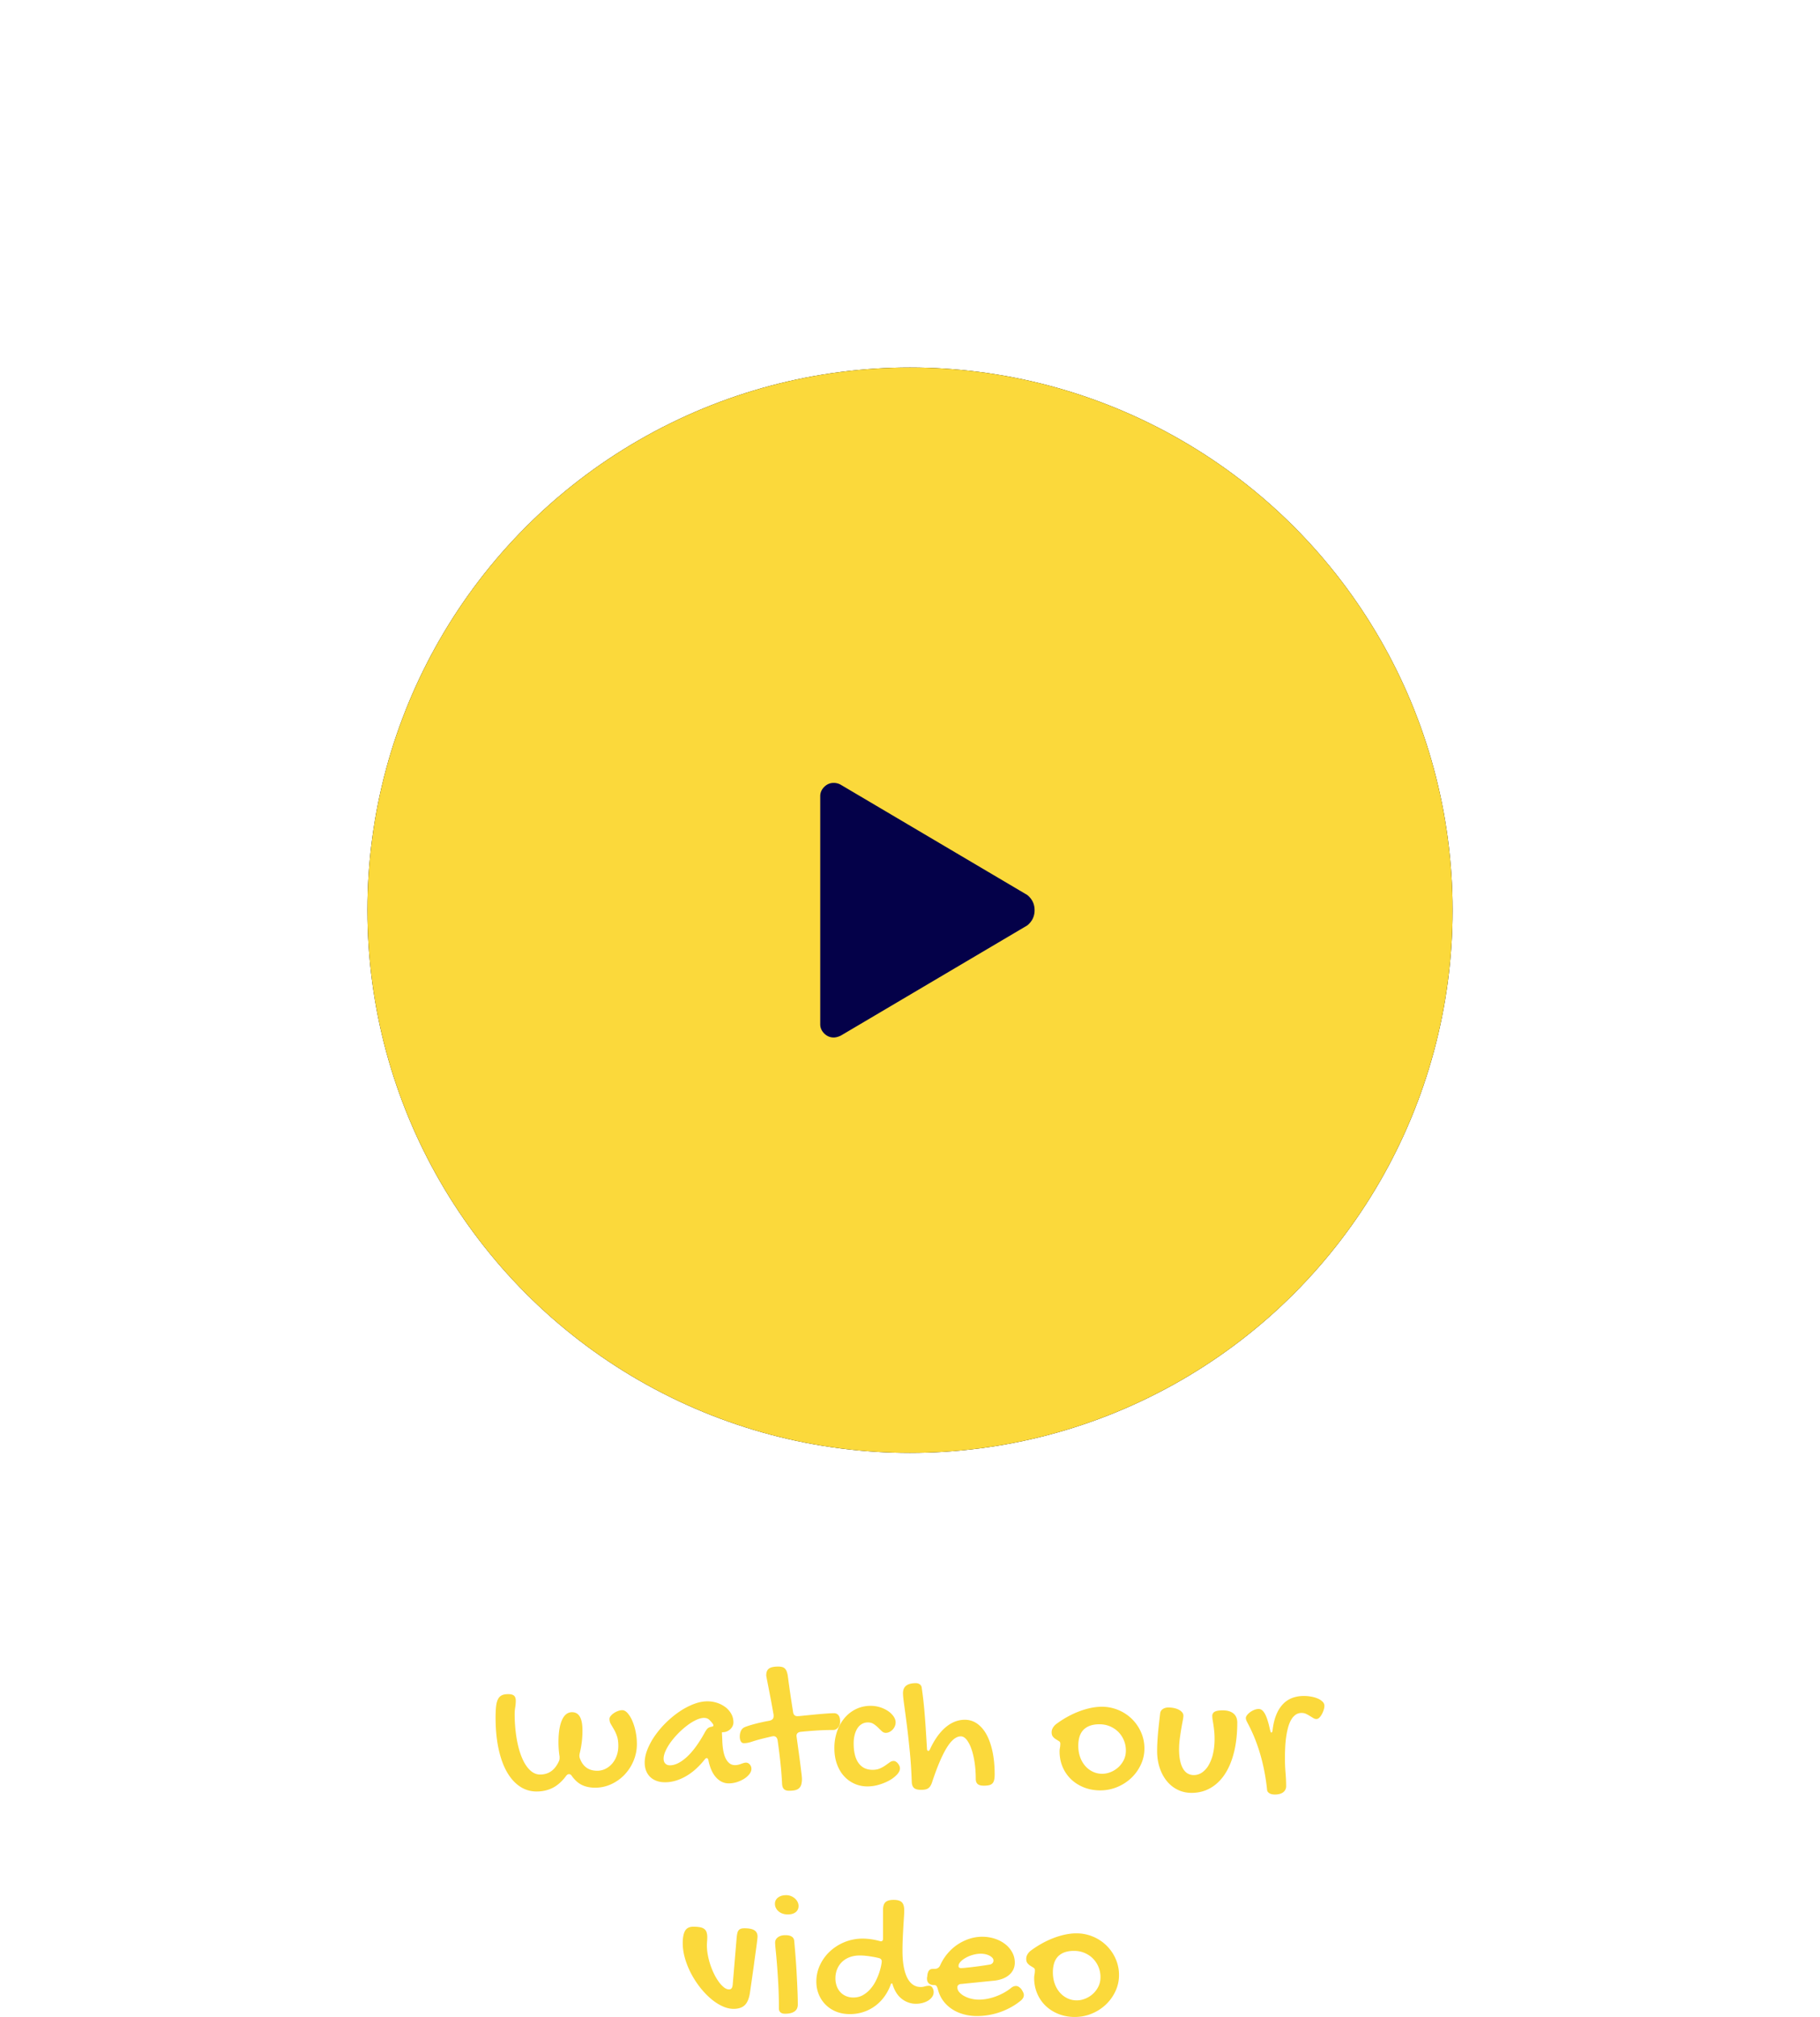 <svg width="213" height="236" viewBox="0 0 213 236" xmlns="http://www.w3.org/2000/svg" xmlns:xlink="http://www.w3.org/1999/xlink">
    <defs>
        <filter x="-50.8%" y="-50.8%" width="201.6%" height="201.6%" filterUnits="objectBoundingBox" id="62buki3iga">
            <feMorphology radius="6.5" operator="dilate" in="SourceAlpha" result="shadowSpreadOuter1"/>
            <feOffset in="shadowSpreadOuter1" result="shadowOffsetOuter1"/>
            <feGaussianBlur stdDeviation="15" in="shadowOffsetOuter1" result="shadowBlurOuter1"/>
            <feColorMatrix values="0 0 0 0 0 0 0 0 0 0 0 0 0 0 0 0 0 0 0.04 0" in="shadowBlurOuter1"/>
        </filter>
        <circle id="h9fgkucfdb" cx="63.5" cy="63.5" r="63.5"/>
    </defs>
    <g fill="none" fill-rule="evenodd">
        <path d="M62.814 209.617c.67 0 1.283-.136 1.84-.41.558-.273 1.081-.73 1.57-1.37a.689.689 0 0 1 .184-.194.36.36 0 0 1 .194-.054c.058 0 .116.018.173.054.058.036.115.101.173.194.367.497.768.844 1.203 1.041.436.198.934.297 1.495.297.662 0 1.29-.137 1.884-.41a5.06 5.06 0 0 0 1.56-1.11 5.302 5.302 0 0 0 1.057-1.63 5.058 5.058 0 0 0 .389-1.974c0-.482-.049-.96-.146-1.435A6.34 6.34 0 0 0 74 201.35a3.383 3.383 0 0 0-.55-.901c-.205-.23-.412-.345-.62-.345-.16 0-.326.032-.503.097a2.206 2.206 0 0 0-.485.248c-.148.1-.27.21-.367.329-.097.119-.146.232-.146.34 0 .23.054.437.162.62l.356.604c.13.22.248.482.356.788.108.305.162.688.162 1.148 0 .41-.063.792-.189 1.144-.126.352-.3.66-.523.922a2.48 2.48 0 0 1-.788.62 2.143 2.143 0 0 1-.972.227c-.971 0-1.637-.457-1.996-1.37a.88.88 0 0 1-.087-.399c0-.043.004-.09.011-.14.007-.05.018-.105.032-.162a10.914 10.914 0 0 0 .313-2.675c0-1.403-.406-2.104-1.22-2.104-.51 0-.902.306-1.176.917-.273.611-.41 1.485-.41 2.621 0 .245.01.491.027.74.018.247.045.508.081.781a.65.65 0 0 1 .022.157v.135a.822.822 0 0 1-.108.442c-.468 1-1.191 1.5-2.17 1.5-.439 0-.84-.177-1.203-.53-.364-.352-.677-.844-.94-1.477-.262-.633-.467-1.388-.614-2.265a17.416 17.416 0 0 1-.222-2.88c0-.202.022-.441.065-.718a4.91 4.91 0 0 0 .065-.75c0-.288-.07-.49-.21-.61-.141-.118-.366-.177-.675-.177-.295 0-.536.04-.723.124a.97.97 0 0 0-.454.431c-.115.205-.194.486-.237.842-.043.356-.065.803-.065 1.343 0 1.323.112 2.519.335 3.587.223 1.068.543 1.976.96 2.723.418.748.923 1.326 1.517 1.732.593.406 1.26.61 2.002.61zm22.47-.949c.324 0 .644-.05.961-.15.317-.102.6-.233.853-.395a2.38 2.38 0 0 0 .61-.544c.154-.202.232-.403.232-.605a.76.76 0 0 0-.19-.517.567.567 0 0 0-.436-.216.95.95 0 0 0-.281.043 4.92 4.92 0 0 0-.297.102 2.81 2.81 0 0 1-.334.103 1.725 1.725 0 0 1-.405.043c-.425 0-.768-.237-1.031-.712-.263-.475-.408-1.226-.437-2.255l-.043-.863a.096.096 0 0 0 .043-.01.12.12 0 0 0 .038-.006.12.12 0 0 1 .037-.005c.159 0 .312-.03.46-.092.147-.06.278-.144.393-.248a1.2 1.2 0 0 0 .275-.367.986.986 0 0 0 .103-.437c0-.366-.085-.7-.254-1.003a2.532 2.532 0 0 0-.674-.777 3.28 3.28 0 0 0-.972-.507 3.596 3.596 0 0 0-1.144-.183c-.51 0-1.047.108-1.608.324a8.26 8.26 0 0 0-1.657.873c-.543.367-1.061.792-1.554 1.273a10.88 10.88 0 0 0-1.3 1.521 8.003 8.003 0 0 0-.891 1.619c-.22.546-.33 1.068-.33 1.564 0 .352.056.67.168.955.111.284.27.525.475.722.205.198.455.351.75.459.295.108.626.162.993.162.784 0 1.58-.225 2.385-.675.806-.45 1.565-1.123 2.278-2.022.064-.087.14-.13.226-.13.072 0 .13.072.173.216.18.899.482 1.58.907 2.044.424.464.917.696 1.478.696zm-6.875-2.114c-.23 0-.412-.069-.545-.205-.133-.137-.2-.327-.2-.572 0-.273.08-.583.238-.928.158-.345.367-.694.626-1.046a9.715 9.715 0 0 1 1.916-1.926 5.852 5.852 0 0 1 1.03-.63c.339-.16.644-.238.918-.238.252 0 .453.07.604.21.151.14.295.304.432.491a.334.334 0 0 1 .065.183c0 .08-.08.13-.238.151-.201.036-.356.11-.464.222-.108.111-.227.289-.356.534-.698 1.25-1.396 2.19-2.094 2.815-.698.626-1.342.939-1.932.939zm13.944 2.977c.288 0 .527-.023.717-.07a.979.979 0 0 0 .46-.237.95.95 0 0 0 .247-.432 2.41 2.41 0 0 0 .076-.652 6.31 6.31 0 0 0-.049-.567 125.272 125.272 0 0 0-.324-2.53 8000.91 8000.91 0 0 1-.264-1.92c0-.28.162-.442.486-.485a47.99 47.99 0 0 1 1.905-.157 30.55 30.55 0 0 1 1.894-.059c.13 0 .245-.029.346-.086a.835.835 0 0 0 .253-.221c.069-.09.123-.193.162-.308.04-.115.06-.226.06-.334 0-.123-.01-.243-.027-.362a.955.955 0 0 0-.108-.323.666.666 0 0 0-.222-.238.683.683 0 0 0-.377-.091c-.202 0-.434.009-.697.027-.262.018-.54.04-.83.064-.292.025-.584.052-.875.081a675.1 675.1 0 0 0-1.468.146 4.617 4.617 0 0 1-.394.027c-.295 0-.464-.162-.507-.486-.115-.719-.225-1.434-.33-2.146-.104-.712-.2-1.403-.285-2.072a2.796 2.796 0 0 0-.135-.534.92.92 0 0 0-.216-.34.717.717 0 0 0-.324-.177 1.868 1.868 0 0 0-.459-.049c-.496 0-.852.077-1.068.232-.216.155-.324.422-.324.804 0 .036.021.165.065.388l.178.917.27 1.397c.104.543.214 1.145.329 1.807a.392.392 0 0 1 .021.124v.113c0 .166-.041.29-.124.372a.714.714 0 0 1-.34.178c-.633.115-1.201.24-1.705.373s-.907.26-1.209.383a.837.837 0 0 0-.308.22c-.075.09-.133.188-.172.292-.04.104-.067.209-.081.313a2.042 2.042 0 0 0-.022.275c0 .223.04.408.119.555a.39.39 0 0 0 .367.222c.122 0 .259-.013.41-.038.151-.025.324-.07.518-.135.346-.115.716-.223 1.112-.324.396-.1.817-.201 1.263-.302a.317.317 0 0 0 .075-.01.317.317 0 0 1 .076-.011c.259 0 .42.154.486.464.122.855.23 1.713.323 2.573.094.859.162 1.713.205 2.562.015.266.087.463.216.593.13.13.331.194.605.194zm9.183-.507a4.73 4.73 0 0 0 1.312-.194c.45-.13.858-.297 1.225-.502a3.64 3.64 0 0 0 .901-.685c.234-.251.351-.496.351-.733 0-.101-.023-.202-.07-.302a1.268 1.268 0 0 0-.173-.275.96.96 0 0 0-.232-.205.486.486 0 0 0-.259-.081.79.79 0 0 0-.464.161l-.502.356c-.183.13-.396.249-.637.356-.24.108-.53.162-.869.162-.712 0-1.259-.264-1.64-.793-.382-.528-.572-1.296-.572-2.303 0-.352.037-.678.113-.976.076-.299.183-.557.324-.777.14-.22.315-.39.523-.512.209-.122.443-.184.702-.184.266 0 .495.063.685.19.19.125.364.265.518.42.155.155.3.295.437.42a.655.655 0 0 0 .454.19.953.953 0 0 0 .432-.103 1.344 1.344 0 0 0 .626-.658c.064-.148.097-.3.097-.459 0-.244-.083-.483-.249-.717a2.53 2.53 0 0 0-.653-.626 3.705 3.705 0 0 0-2.024-.599c-.611 0-1.176.125-1.694.373a4.052 4.052 0 0 0-1.344 1.035 4.879 4.879 0 0 0-.885 1.57 5.95 5.95 0 0 0-.318 1.985c0 .662.095 1.266.286 1.812.19.547.459 1.016.804 1.408.345.392.756.698 1.23.917.475.22.997.33 1.565.33zm6.248.4c.188 0 .35-.013.486-.039a.929.929 0 0 0 .35-.134.917.917 0 0 0 .255-.26c.072-.107.136-.244.194-.41.597-1.812 1.17-3.167 1.721-4.066.55-.9 1.103-1.349 1.657-1.349.245 0 .473.133.686.4.212.266.397.625.555 1.078.159.453.283.98.373 1.58.09.601.135 1.24.135 1.916 0 .273.074.474.221.604.148.13.39.194.729.194.244 0 .45-.02.615-.06a.754.754 0 0 0 .388-.21c.094-.1.16-.235.2-.404.04-.17.06-.387.06-.653 0-.971-.083-1.85-.249-2.638-.165-.787-.4-1.458-.701-2.012-.303-.553-.67-.981-1.101-1.283a2.465 2.465 0 0 0-1.447-.453c-.403 0-.797.077-1.182.231-.385.155-.75.382-1.095.68-.345.299-.67.662-.972 1.09a8.833 8.833 0 0 0-.82 1.45c-.065.13-.13.195-.194.195-.043 0-.081-.022-.113-.065-.033-.043-.049-.115-.049-.216-.058-.97-.11-1.807-.157-2.508a92.128 92.128 0 0 0-.14-1.855 43.375 43.375 0 0 0-.318-2.756.545.545 0 0 0-.227-.389.754.754 0 0 0-.453-.14c-1.008 0-1.511.388-1.511 1.165 0 .259.045.71.135 1.354.09.643.194 1.427.313 2.351.118.925.233 1.957.345 3.097.112 1.14.189 2.335.232 3.587.014.33.103.568.265.711.161.144.433.216.814.216zm20.98.064c.698 0 1.362-.131 1.991-.394a5.334 5.334 0 0 0 1.646-1.062c.468-.446.84-.966 1.118-1.56.277-.593.415-1.22.415-1.882a4.65 4.65 0 0 0-.394-1.904 4.988 4.988 0 0 0-1.068-1.553 4.995 4.995 0 0 0-1.587-1.047 4.98 4.98 0 0 0-1.948-.383c-.41 0-.839.047-1.285.14a9.138 9.138 0 0 0-1.354.4c-.457.172-.914.385-1.371.636-.457.252-.898.536-1.322.853a1.49 1.49 0 0 0-.394.453 1.03 1.03 0 0 0-.135.496c0 .23.052.406.156.528.105.123.222.223.351.303.13.079.247.15.35.215a.311.311 0 0 1 .157.28c0 .18-.014.346-.043.497a2.209 2.209 0 0 0-.043.41c0 .662.119 1.271.356 1.828.238.558.569 1.04.993 1.446.425.406.929.725 1.511.955.583.23 1.216.345 1.9.345zm.237-1.942a2.53 2.53 0 0 1-1.117-.248 2.75 2.75 0 0 1-.89-.685 3.173 3.173 0 0 1-.588-1.036c-.14-.399-.21-.832-.21-1.3 0-.855.211-1.49.636-1.904.425-.413 1.036-.62 1.835-.62.439 0 .847.08 1.225.237.378.159.705.376.982.653s.495.602.653.976c.158.374.238.777.238 1.209 0 .424-.089.805-.265 1.143-.176.338-.4.624-.669.858-.27.234-.567.412-.89.534a2.652 2.652 0 0 1-.94.183zm10.447 2.233c.82 0 1.562-.19 2.224-.572.662-.38 1.225-.925 1.689-1.634.464-.708.82-1.57 1.068-2.584.249-1.014.373-2.157.373-3.43 0-.468-.15-.824-.448-1.068-.299-.245-.718-.367-1.258-.367-.424 0-.734.052-.928.157a.528.528 0 0 0-.291.501c0 .151.014.31.043.475.029.165.06.354.092.566.032.212.062.453.091.723.029.27.043.588.043.955 0 .604-.059 1.163-.178 1.677a4.828 4.828 0 0 1-.502 1.333 2.668 2.668 0 0 1-.771.873 1.67 1.67 0 0 1-.977.313c-.561 0-.99-.262-1.285-.787-.295-.525-.442-1.27-.442-2.233 0-.403.027-.811.08-1.225.055-.413.112-.798.174-1.154.06-.356.118-.673.172-.95.054-.276.081-.48.081-.609a.586.586 0 0 0-.135-.367 1.197 1.197 0 0 0-.367-.302 2.135 2.135 0 0 0-.556-.205 3.035 3.035 0 0 0-.69-.075c-.274 0-.499.063-.675.189a.679.679 0 0 0-.297.501c-.057.49-.11.942-.156 1.36-.047.417-.085.803-.114 1.16-.028.355-.05.688-.064.997-.015.31-.022.6-.022.874 0 .719.1 1.379.302 1.98.202.6.48 1.118.837 1.553.356.435.78.773 1.273 1.014.493.24 1.031.361 1.614.361zm9.745.194c.425 0 .752-.088.982-.264a.866.866 0 0 0 .346-.728c0-.475-.024-.99-.07-1.548a20.312 20.312 0 0 1-.07-1.7c0-.438.01-.873.032-1.304.021-.432.06-.846.118-1.241a8.75 8.75 0 0 1 .227-1.095c.094-.334.212-.626.356-.874s.317-.442.518-.582c.202-.14.436-.21.702-.21.194 0 .369.037.523.113.155.075.303.156.443.242l.394.243a.71.71 0 0 0 .378.113c.115 0 .228-.055.34-.167.111-.111.21-.248.297-.41.086-.162.156-.33.21-.507a1.6 1.6 0 0 0 .081-.458.67.67 0 0 0-.216-.486 1.808 1.808 0 0 0-.561-.367c-.23-.1-.49-.176-.777-.226a4.942 4.942 0 0 0-.853-.076c-.49 0-.937.076-1.344.227a2.916 2.916 0 0 0-1.08.706 3.89 3.89 0 0 0-.782 1.22c-.208.492-.356 1.08-.442 1.763-.022.245-.072.367-.151.367-.036 0-.065-.029-.087-.086a3.187 3.187 0 0 1-.086-.302c-.18-.827-.374-1.43-.583-1.807-.208-.378-.45-.567-.723-.567-.165 0-.336.035-.513.103a2.11 2.11 0 0 0-.485.264c-.148.108-.27.225-.367.35-.097.127-.146.243-.146.351 0 .087.02.177.06.27.039.094.087.194.145.302.331.619.624 1.251.88 1.899.255.647.475 1.3.658 1.958a22.8 22.8 0 0 1 .459 1.98c.122.66.216 1.308.28 1.941.008.13.045.232.114.308a.763.763 0 0 0 .237.178c.09.043.186.071.286.086.101.014.191.021.27.021zM85.85 235.051c.582 0 1.023-.148 1.322-.443.298-.294.498-.78.599-1.456.165-1.143.313-2.176.442-3.096.05-.396.103-.786.157-1.17l.146-1.058c.043-.32.077-.59.102-.809.025-.22.038-.361.038-.426 0-.338-.124-.584-.372-.739-.249-.155-.635-.232-1.16-.232-.166 0-.303.018-.41.054a.568.568 0 0 0-.265.178.796.796 0 0 0-.151.324c-.033.133-.06.3-.081.501l-.465 5.524c-.021.208-.066.356-.134.442-.069.086-.168.13-.297.13-.187 0-.38-.076-.578-.227a3.129 3.129 0 0 1-.588-.615 6.037 6.037 0 0 1-.55-.9 8.611 8.611 0 0 1-.76-2.255 6.179 6.179 0 0 1-.115-1.15c0-.158.008-.316.022-.474.014-.158.021-.316.021-.475a1.86 1.86 0 0 0-.08-.593.796.796 0 0 0-.27-.383 1.168 1.168 0 0 0-.502-.205 4.343 4.343 0 0 0-.788-.06c-.453 0-.772.16-.955.48-.184.32-.276.8-.276 1.441 0 .568.085 1.15.254 1.748a9.41 9.41 0 0 0 .696 1.753c.295.571.639 1.11 1.031 1.618.392.507.808.95 1.247 1.332.439.381.892.683 1.36.906.467.223.92.335 1.36.335zm6.345-11.047c.388 0 .696-.088.923-.264.226-.177.34-.42.34-.728 0-.166-.04-.326-.12-.48a1.334 1.334 0 0 0-.318-.405 1.589 1.589 0 0 0-.458-.275 1.454 1.454 0 0 0-.54-.103c-.403 0-.725.094-.966.28a.885.885 0 0 0-.362.734c0 .18.04.346.12.497.078.15.184.282.318.393.133.112.291.198.474.26.184.06.38.091.589.091zm-.324 11.618c.49 0 .862-.09 1.117-.27.255-.18.383-.449.383-.808 0-.346-.007-.727-.021-1.144-.015-.417-.033-.85-.054-1.3-.022-.45-.045-.906-.07-1.37a67.465 67.465 0 0 0-.087-1.348 139.51 139.51 0 0 0-.189-2.282c-.043-.446-.388-.669-1.036-.669-.36 0-.65.081-.869.243-.22.162-.329.369-.329.62 0 .166.023.473.07.923.047.45.097 1.012.151 1.688.054.676.105 1.447.151 2.314.047.867.07 1.796.07 2.789 0 .2.064.354.19.458.125.104.3.156.523.156zm7.586.044c.547 0 1.067-.08 1.56-.238a4.835 4.835 0 0 0 1.36-.685 5 5 0 0 0 1.09-1.079 5.64 5.64 0 0 0 .761-1.418c.036-.115.083-.173.14-.173.05 0 .087.058.108.173.245.748.612 1.303 1.101 1.667.49.363 1.03.544 1.62.544.273 0 .535-.034.787-.102.252-.068.473-.164.664-.286.19-.122.342-.266.453-.432a.929.929 0 0 0 .168-.528.949.949 0 0 0-.146-.534c-.097-.148-.218-.221-.362-.221a1.74 1.74 0 0 0-.523.07 1.62 1.62 0 0 1-.491.07c-.324 0-.616-.085-.875-.254-.259-.169-.482-.427-.669-.776-.187-.35-.33-.79-.432-1.322-.1-.532-.15-1.165-.15-1.898 0-.475.01-.955.032-1.44.021-.486.045-.94.07-1.365.025-.425.048-.804.07-1.138.022-.335.032-.588.032-.76 0-.454-.093-.774-.28-.961-.187-.187-.508-.28-.96-.28-.447 0-.765.09-.956.27-.19.179-.286.481-.286.905v3.355c0 .209-.08.313-.238.313a.3.3 0 0 1-.13-.021c-.366-.101-.719-.175-1.057-.221a7.03 7.03 0 0 0-.96-.07 5.62 5.62 0 0 0-3.815 1.483 5.16 5.16 0 0 0-1.172 1.602 4.527 4.527 0 0 0-.432 1.952c0 .54.097 1.041.292 1.505.194.464.464.867.81 1.208a3.66 3.66 0 0 0 1.235.799c.479.19 1.006.286 1.581.286zm.421-1.942c-.31 0-.593-.054-.852-.162a1.912 1.912 0 0 1-.664-.453 2.085 2.085 0 0 1-.432-.707 2.63 2.63 0 0 1-.157-.933c0-.388.069-.746.206-1.073.136-.327.329-.61.577-.847.248-.237.549-.42.901-.55.353-.13.745-.194 1.177-.194.15 0 .318.007.502.021.183.015.376.036.577.065.202.029.407.063.615.102.209.04.41.085.605.135a.434.434 0 0 1 .194.146.356.356 0 0 1 .065.21c0 .108-.025.288-.076.54a7.2 7.2 0 0 1-.658 1.829c-.173.334-.383.64-.632.916a3.325 3.325 0 0 1-.852.685c-.32.18-.686.27-1.096.27zm14.484 2.168a8.227 8.227 0 0 0 4.015-1.063 7.466 7.466 0 0 0 1.122-.77c.216-.195.324-.4.324-.616 0-.1-.023-.203-.07-.307a3.15 3.15 0 0 0-.232-.405 1.617 1.617 0 0 0-.313-.27.586.586 0 0 0-.313-.086c-.202 0-.407.09-.615.27-.267.209-.55.394-.853.556-.302.161-.614.3-.934.415-.32.115-.644.203-.971.264a5.2 5.2 0 0 1-.955.092c-.324 0-.639-.04-.945-.119a3.304 3.304 0 0 1-.81-.318 1.962 1.962 0 0 1-.56-.458.846.846 0 0 1-.211-.54c0-.122.045-.22.135-.291a.545.545 0 0 1 .35-.108l3.746-.378a4.001 4.001 0 0 0 1.042-.226c.305-.115.566-.264.782-.448.216-.183.381-.397.497-.642.115-.244.172-.514.172-.809 0-.424-.099-.82-.297-1.186a3.088 3.088 0 0 0-.814-.96 3.948 3.948 0 0 0-1.215-.642 4.7 4.7 0 0 0-1.495-.232c-.51 0-1.012.08-1.505.242a5.581 5.581 0 0 0-2.553 1.732 5.77 5.77 0 0 0-.853 1.36c-.122.28-.334.42-.636.42h-.162c-.223 0-.387.057-.491.172-.105.115-.175.302-.21.561l-.022.216a.536.536 0 0 0-.022.194c0 .245.072.432.216.561.144.13.349.194.615.194.122 0 .21.031.264.092.054.061.114.193.179.394.115.482.309.915.582 1.3.274.385.61.714 1.01.987.399.273.854.484 1.365.631.51.147 1.058.221 1.64.221zm-1.878-5.61c-.202 0-.303-.082-.303-.248 0-.165.08-.332.238-.501.158-.17.363-.324.615-.464a3.85 3.85 0 0 1 .842-.34c.31-.086.612-.13.907-.13.201 0 .392.022.572.065.18.043.338.103.474.178.137.076.245.16.324.254a.46.46 0 0 1 .119.302c0 .122-.04.225-.119.307a.523.523 0 0 1-.28.157 41.54 41.54 0 0 1-2.796.377 6.415 6.415 0 0 1-.593.043zM125.79 236c.698 0 1.362-.131 1.992-.394a5.334 5.334 0 0 0 1.646-1.062c.468-.446.84-.966 1.117-1.56.277-.593.415-1.22.415-1.882a4.65 4.65 0 0 0-.393-1.904 4.988 4.988 0 0 0-1.069-1.553 4.995 4.995 0 0 0-1.587-1.047 4.98 4.98 0 0 0-1.948-.383c-.41 0-.838.047-1.284.14a9.138 9.138 0 0 0-1.355.4c-.457.172-.914.385-1.37.636-.458.252-.898.536-1.323.853a1.49 1.49 0 0 0-.394.453 1.03 1.03 0 0 0-.135.496c0 .23.052.406.157.529.104.122.221.222.35.302.13.079.247.15.351.215a.311.311 0 0 1 .157.28c0 .18-.015.346-.043.497a2.209 2.209 0 0 0-.044.41c0 .662.12 1.271.357 1.829.237.557.568 1.039.993 1.445.424.406.928.725 1.51.955.584.23 1.217.345 1.9.345zm.238-1.942a2.53 2.53 0 0 1-1.117-.248 2.75 2.75 0 0 1-.89-.685 3.173 3.173 0 0 1-.589-1.036c-.14-.399-.21-.832-.21-1.3 0-.855.212-1.49.636-1.904.425-.413 1.037-.62 1.835-.62.44 0 .848.08 1.225.238.378.158.705.375.983.652a3.067 3.067 0 0 1 .89 2.185c0 .424-.088.805-.264 1.143-.177.338-.4.624-.67.858-.27.234-.566.412-.89.534a2.652 2.652 0 0 1-.94.183z" fill="#FBD93B" fill-rule="nonzero"/>
        <g transform="translate(43 43)">
            <use fill="#000" filter="url(#62buki3iga)" xlink:href="#h9fgkucfdb"/>
            <use fill="#FBD93B" xlink:href="#h9fgkucfdb"/>
        </g>
        <path d="M97.563 121.395c.261 0 .549-.078.862-.233l21.794-12.878c.575-.465.862-1.06.862-1.784s-.287-1.319-.862-1.784L98.425 91.838a1.658 1.658 0 0 0-.862-.233c-.418 0-.784.155-1.098.465-.313.31-.47.673-.47 1.087v26.686c0 .414.157.776.47 1.087.314.31.68.465 1.098.465z" fill="#040149" fill-rule="nonzero"/>
    </g>
</svg>
